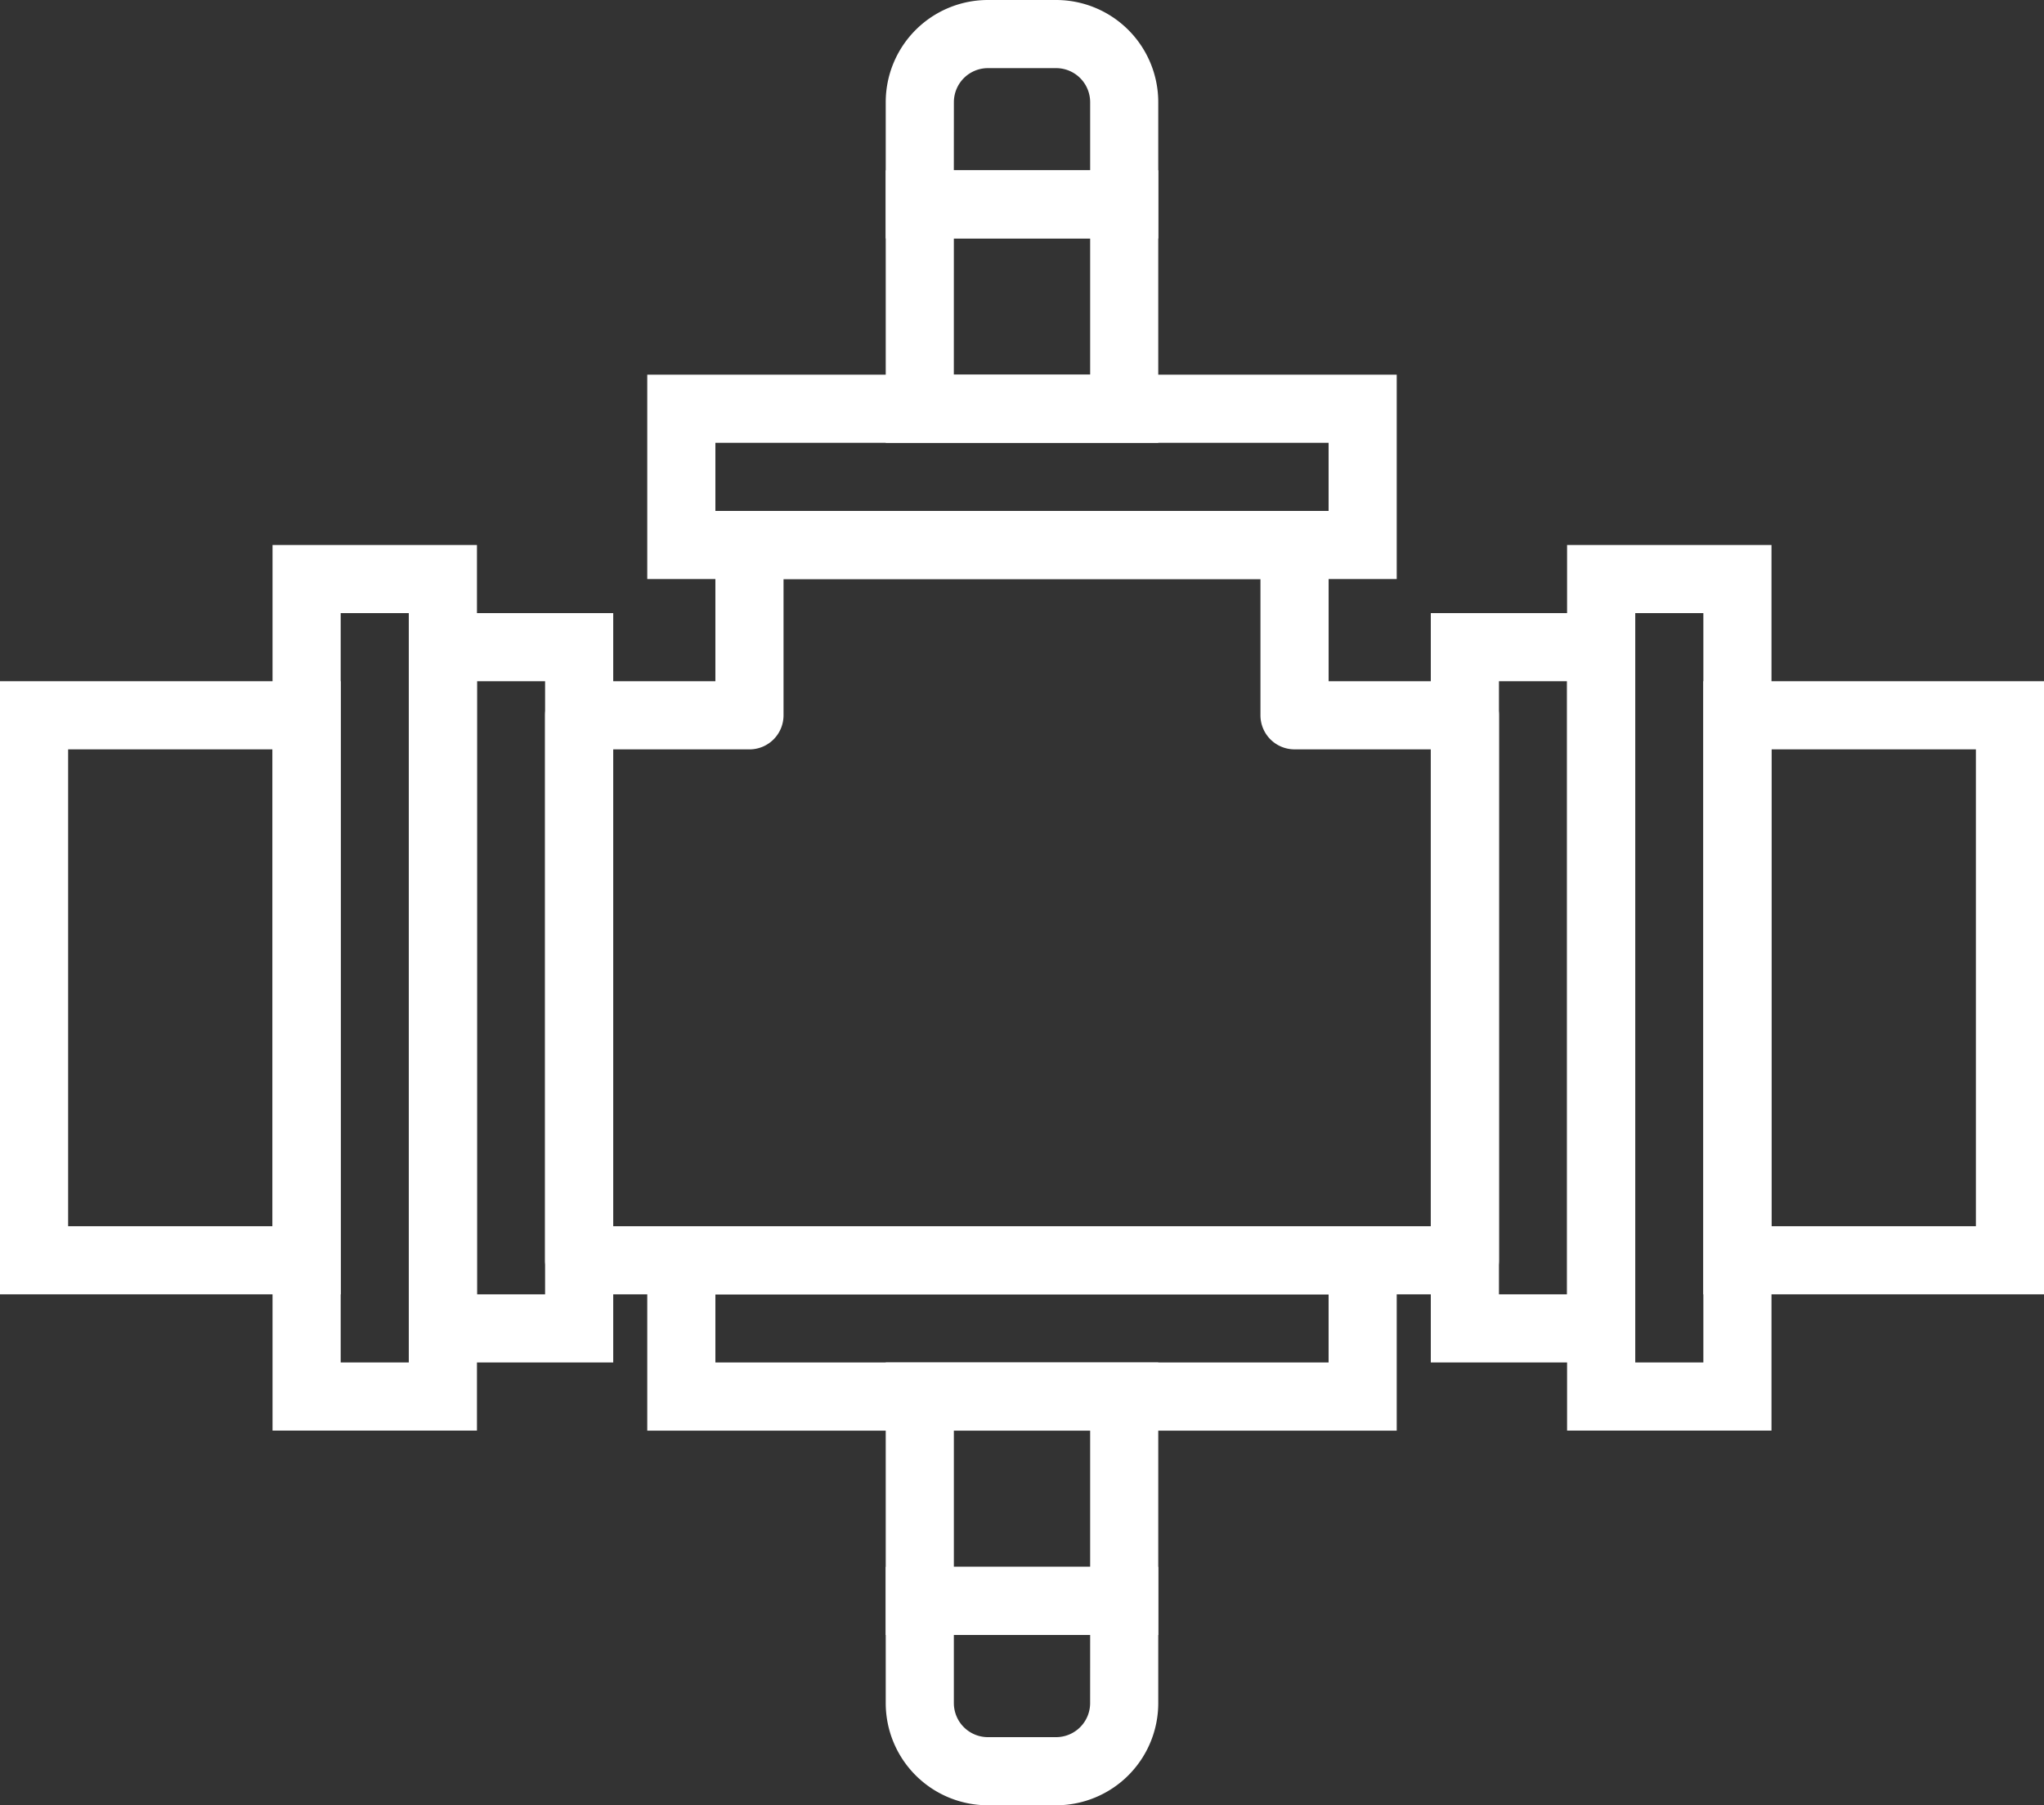<svg xmlns="http://www.w3.org/2000/svg" width="166.981" height="147.5" viewBox="0 0 166.981 147.5">
  <rect x="0" y="0" width="166.981" height="147.5" fill="#333333" stroke="none"/>
  <g id="Grupo_4" data-name="Grupo 4" transform="translate(-577 -28)">
    <path id="Trazado_1" data-name="Trazado 1" d="M780.141,212.009H707.783A2.783,2.783,0,0,1,705,209.226V164.7a2.783,2.783,0,0,1,2.783-2.783h11.132V150.783A2.783,2.783,0,0,1,721.7,148h44.528a2.783,2.783,0,0,1,2.783,2.783v11.132h11.132a2.783,2.783,0,0,1,2.783,2.783v44.528A2.783,2.783,0,0,1,780.141,212.009Zm-69.576-5.566h66.792V167.481H766.226a2.783,2.783,0,0,1-2.783-2.783V153.566H724.481V164.7a2.783,2.783,0,0,1-2.783,2.783H710.566Z" transform="translate(-83.472 -78.255)" fill="#fff"/>
    <path id="Trazado_2" data-name="Trazado 2" d="M604.83,238.094H577V188h27.83Zm-22.264-5.566h16.7V193.566h-16.7Z" transform="translate(0 -104.34)" fill="#fff"/>
    <path id="Trazado_3" data-name="Trazado 3" d="M689.7,233.226H673V172h16.7Zm-11.132-5.566h5.566V177.566h-5.566Z" transform="translate(-62.604 -93.906)" fill="#fff"/>
    <path id="Trazado_4" data-name="Trazado 4" d="M657.7,228.358H641V156h16.7Zm-11.132-5.566h5.566V161.566h-5.566Z" transform="translate(-41.736 -83.472)" fill="#fff"/>
    <path id="Trazado_5" data-name="Trazado 5" d="M1004.83,238.094H977V188h27.83Zm-22.264-5.566h16.7V193.566h-16.7Z" transform="translate(-260.849 -104.34)" fill="#fff"/>
    <path id="Trazado_6" data-name="Trazado 6" d="M929.7,233.226H913V172h16.7Zm-11.132-5.566h5.566V177.566h-5.566Z" transform="translate(-219.113 -93.906)" fill="#fff"/>
    <path id="Trazado_7" data-name="Trazado 7" d="M961.7,228.358H945V156h16.7Zm-11.132-5.566h5.566V161.566h-5.566Z" transform="translate(-239.981 -83.472)" fill="#fff"/>
    <g id="Grupo_2" data-name="Grupo 2" transform="translate(629.877 28)">
      <path id="Trazado_8" data-name="Trazado 8" d="M790.226,132.7H729V116h61.226Zm-55.66-5.566H784.66v-5.566H734.566Z" transform="translate(-729 -85.387)" fill="#fff"/>
      <path id="Trazado_9" data-name="Trazado 9" d="M807.264,90.264H785V68h22.264Zm-16.7-5.566H801.7V73.566H790.566Z" transform="translate(-765.519 -54.085)" fill="#fff"/>
      <path id="Trazado_10" data-name="Trazado 10" d="M807.264,47.481H785V36.349A8.349,8.349,0,0,1,793.349,28h5.566a8.349,8.349,0,0,1,8.349,8.349Zm-16.7-5.566H801.7V36.349a2.783,2.783,0,0,0-2.783-2.783h-5.566a2.783,2.783,0,0,0-2.783,2.783Z" transform="translate(-765.519 -28)" fill="#fff"/>
    </g>
    <g id="Grupo_3" data-name="Grupo 3" transform="translate(629.877 128.189)">
      <path id="Trazado_11" data-name="Trazado 11" d="M729,316h61.226v16.7H729Zm55.66,5.566H734.566v5.566H784.66Z" transform="translate(-729 -316)" fill="#fff"/>
      <path id="Trazado_12" data-name="Trazado 12" d="M785,348h22.264v22.264H785Zm16.7,5.566H790.566V364.7H801.7Z" transform="translate(-765.519 -336.868)" fill="#fff"/>
      <path id="Trazado_13" data-name="Trazado 13" d="M785,396h22.264v11.132a8.349,8.349,0,0,1-8.349,8.349h-5.566A8.349,8.349,0,0,1,785,407.132Zm16.7,5.566H790.566v5.566a2.783,2.783,0,0,0,2.783,2.783h5.566a2.783,2.783,0,0,0,2.783-2.783Z" transform="translate(-765.519 -368.17)" fill="#fff"/>
    </g>
  </g>
</svg>
